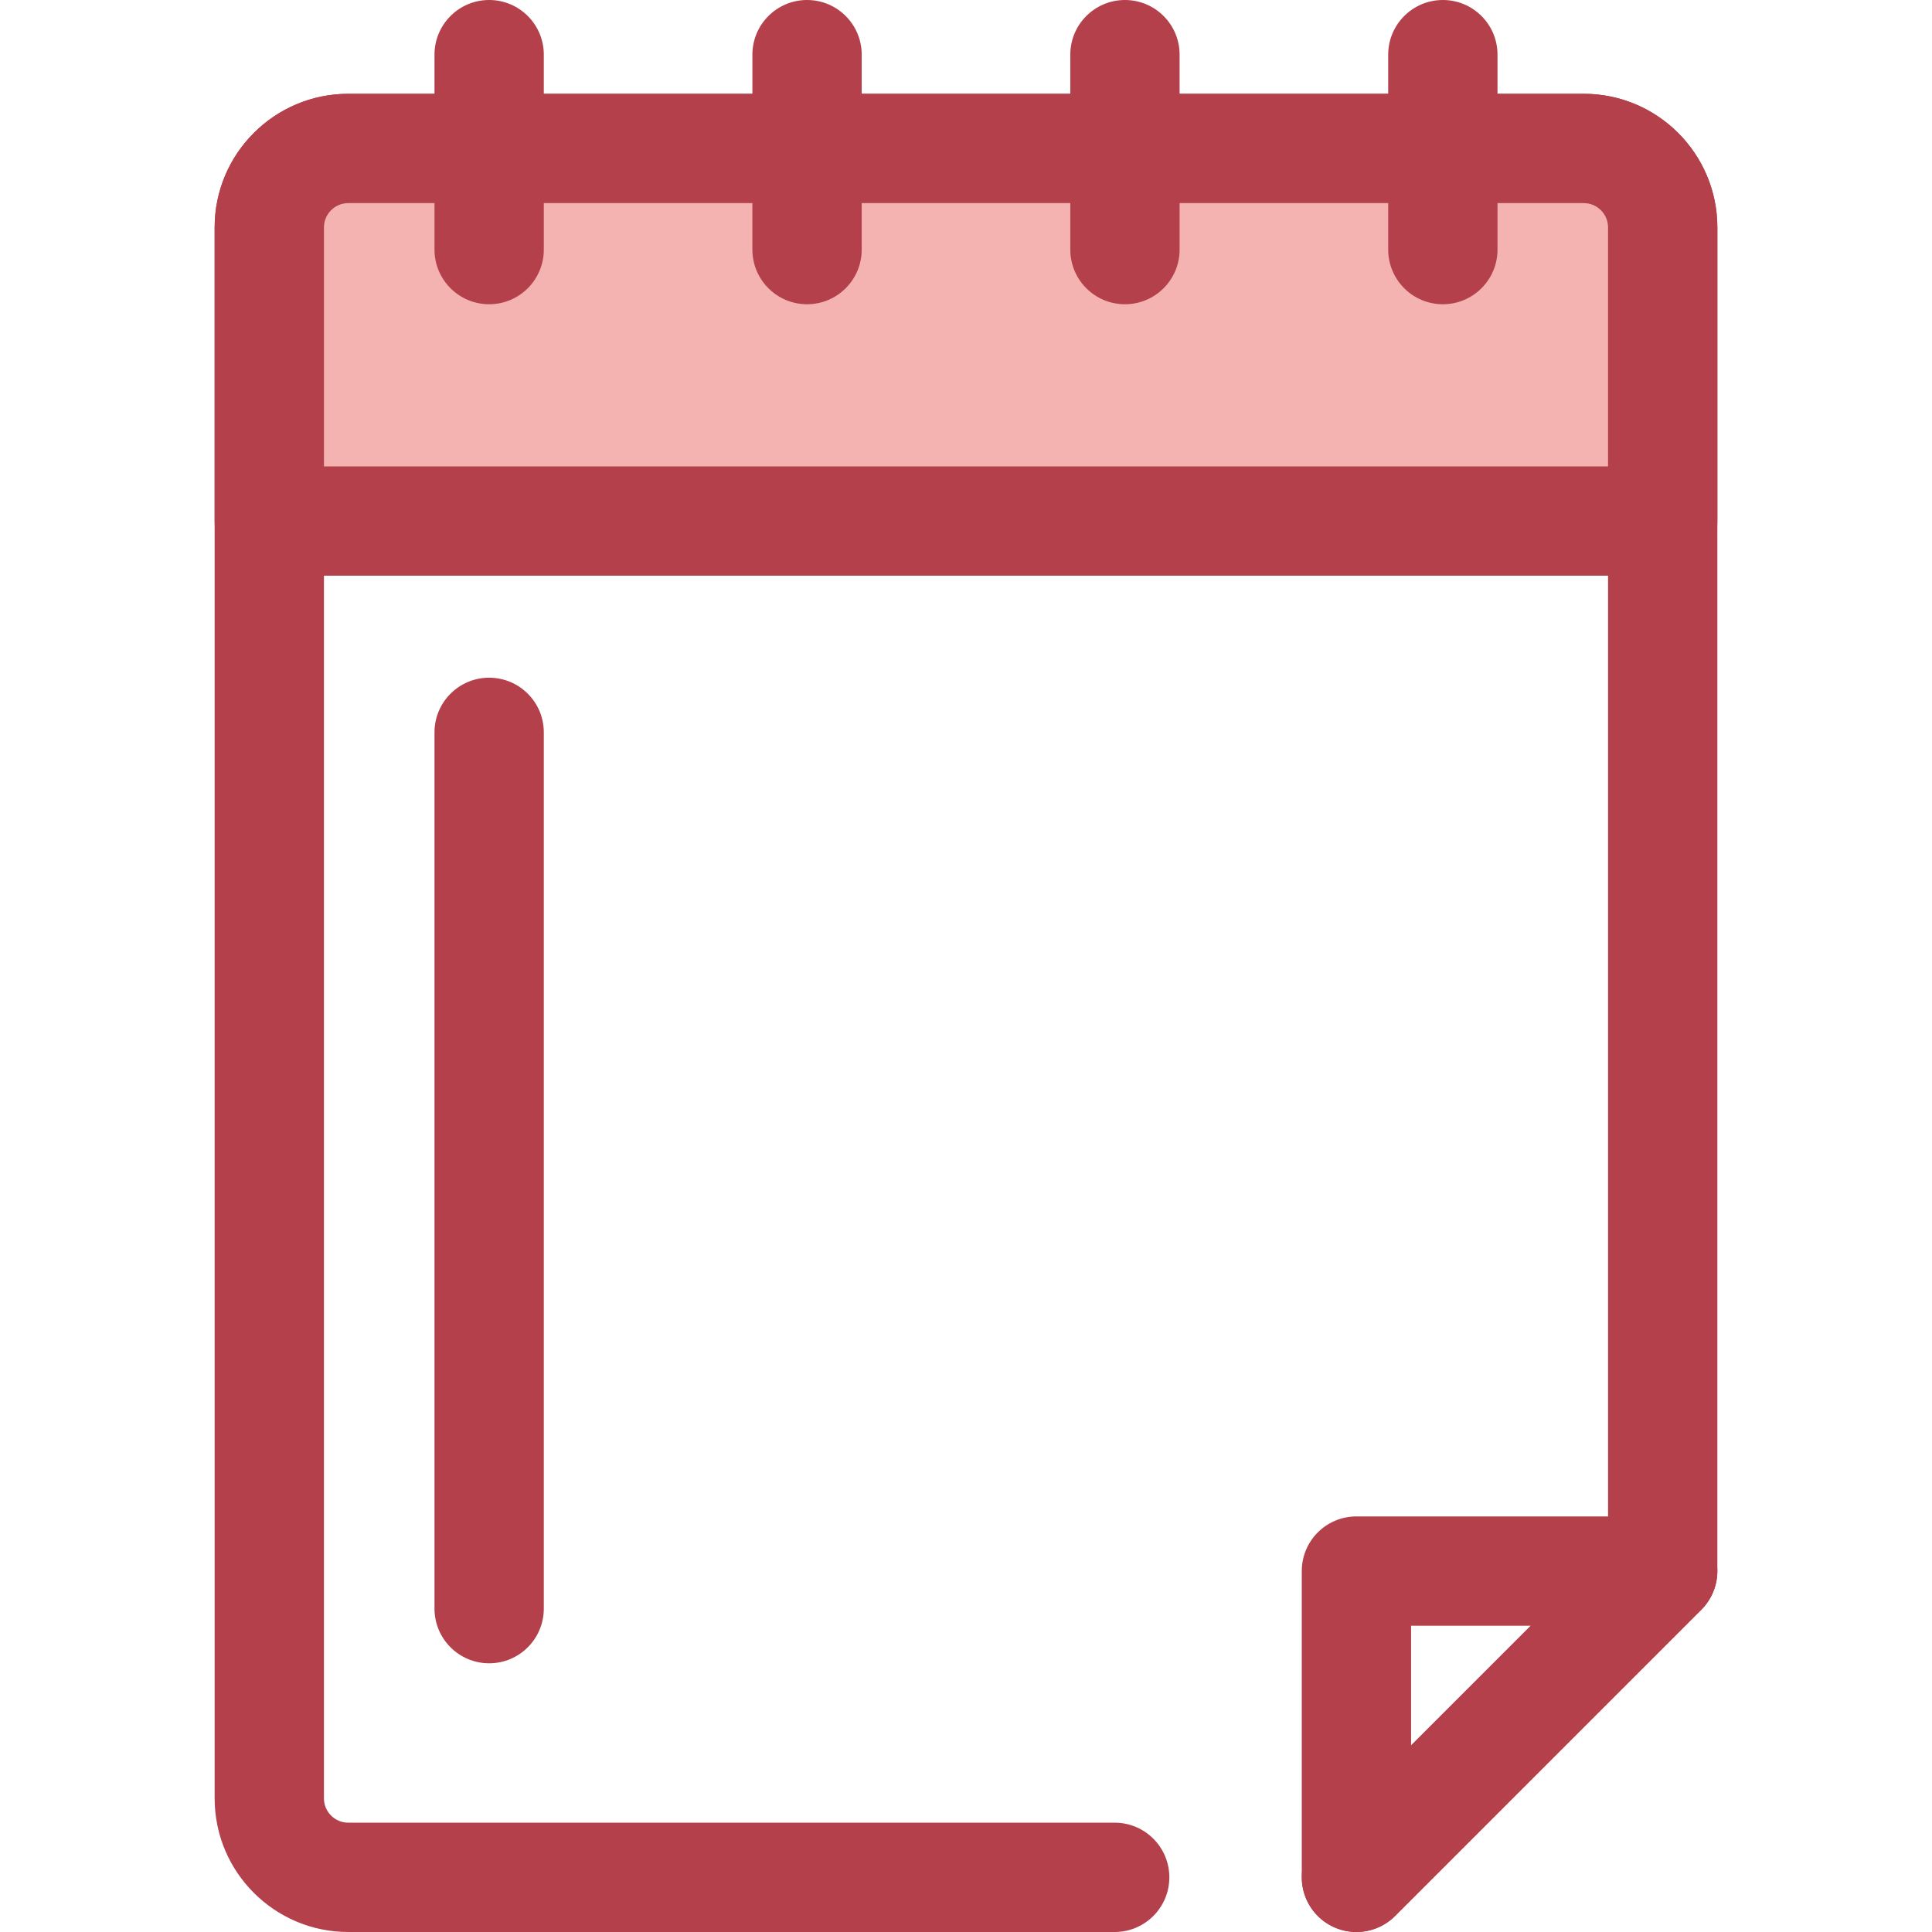 <svg xmlns="http://www.w3.org/2000/svg" xmlns:xlink="http://www.w3.org/1999/xlink" height="800px" width="800px" id="Layer_1" viewBox="0 0 512 512" xml:space="preserve"><g>	<path style="fill:#B3404A;" d="M359.465,512c-1.866,0-3.748-0.361-5.54-1.102c-5.411-2.242-8.941-7.523-8.941-13.382v-81.165  c0-7.998,6.486-14.484,14.484-14.484h81.165c5.859,0,11.139,3.53,13.382,8.941c2.241,5.413,1.001,11.642-3.14,15.784  l-81.165,81.165C366.94,510.528,363.235,512,359.465,512z M373.952,430.835v31.714l31.714-31.714H373.952z"></path>	<path style="fill:#B3404A;" d="M295.402,512H92.287c-19.523,0-35.404-15.881-35.404-35.403V60.262  c0-19.523,15.881-35.404,35.404-35.404h327.428c19.523,0,35.403,15.883,35.403,35.404v356.088c0,3.841-1.527,7.524-4.242,10.241  l-81.165,81.165c-5.657,5.654-14.826,5.654-20.484,0c-5.656-5.656-5.656-14.827,0-20.484l76.923-76.923V60.262  c0-3.549-2.887-6.437-6.435-6.437H92.287c-3.549,0-6.437,2.888-6.437,6.437v416.333c0,3.549,2.888,6.435,6.437,6.435h203.116  c7.998,0,14.484,6.486,14.484,14.484C309.886,505.513,303.4,512,295.402,512z"></path></g><path style="fill:#F4B2B0;" d="M440.635,138.081V60.262c0-11.554-9.367-20.919-20.92-20.919H92.287 c-11.554,0-20.92,9.365-20.92,20.919v77.818H440.635z"></path><g>	<path style="fill:#B3404A;" d="M440.635,152.564H71.366c-7.999,0-14.484-6.486-14.484-14.484V60.262  c0-19.523,15.881-35.403,35.404-35.403h327.428c19.523,0,35.403,15.881,35.403,35.403v77.818  C455.119,146.079,448.633,152.564,440.635,152.564z M85.85,123.597h340.3V60.262c0-3.549-2.887-6.435-6.435-6.435H92.287  c-3.549,0-6.437,2.887-6.437,6.435V123.597z"></path>	<path style="fill:#B3404A;" d="M129.63,80.627c-7.999,0-14.484-6.486-14.484-14.484V14.484C115.146,6.486,121.631,0,129.63,0  s14.484,6.486,14.484,14.484v51.659C144.114,74.141,137.63,80.627,129.63,80.627z"></path>	<path style="fill:#B3404A;" d="M213.876,80.627c-7.999,0-14.484-6.486-14.484-14.484V14.484C199.393,6.486,205.877,0,213.876,0  s14.484,6.486,14.484,14.484v51.659C228.36,74.141,221.876,80.627,213.876,80.627z"></path>	<path style="fill:#B3404A;" d="M298.124,80.627c-7.998,0-14.484-6.486-14.484-14.484V14.484C283.64,6.486,290.126,0,298.124,0  s14.484,6.486,14.484,14.484v51.659C312.608,74.141,306.122,80.627,298.124,80.627z"></path>	<path style="fill:#B3404A;" d="M382.371,80.627c-7.998,0-14.484-6.486-14.484-14.484V14.484C367.888,6.486,374.373,0,382.371,0  s14.484,6.486,14.484,14.484v51.659C396.855,74.141,390.369,80.627,382.371,80.627z"></path>	<path style="fill:#B3404A;" d="M129.63,440.789c-7.999,0-14.484-6.486-14.484-14.484V194.083c0-7.998,6.484-14.484,14.484-14.484  s14.484,6.486,14.484,14.484v232.222C144.114,434.303,137.63,440.789,129.63,440.789z"></path></g></svg>